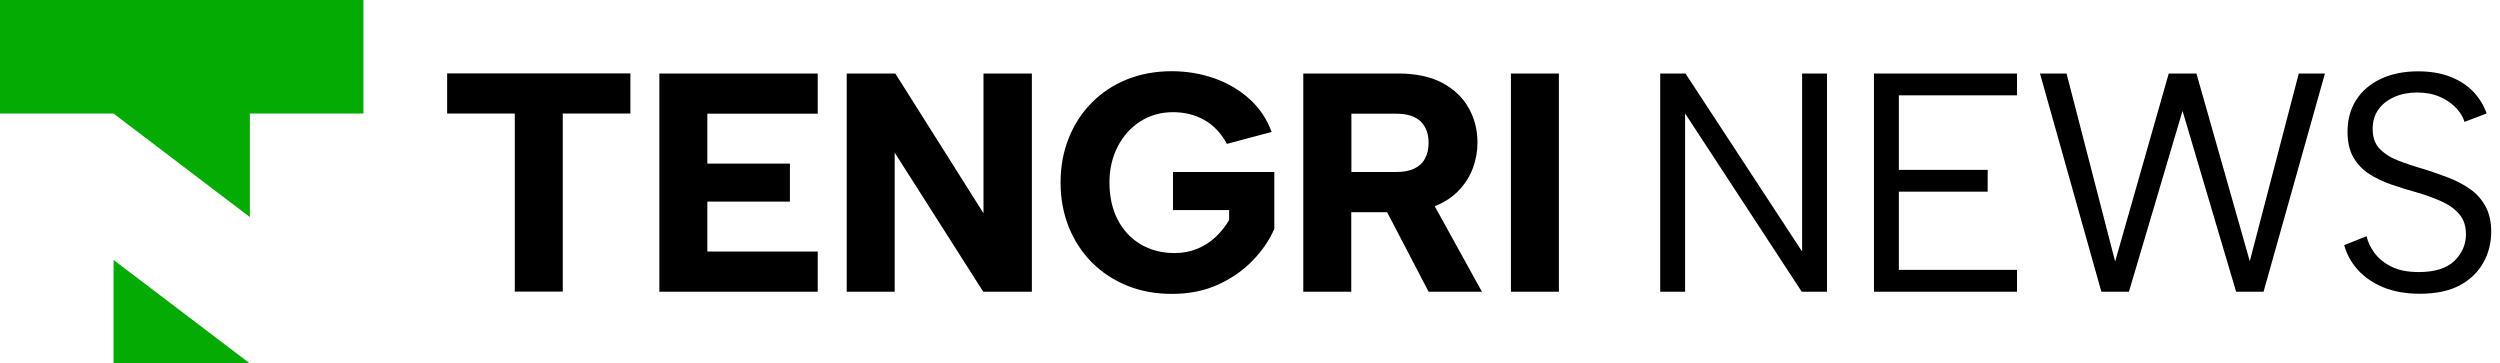 <svg width="227" height="33" viewBox="0 0 227 33" fill="none" xmlns="http://www.w3.org/2000/svg">
<path fill-rule="evenodd" clip-rule="evenodd" d="M10.312 33H22.688L10.312 23.603V33ZM0 10.312H10.312L22.688 19.71V10.312H33V0H0V10.312Z" fill="#03AB02"/>
<path fill-rule="evenodd" clip-rule="evenodd" d="M40.601 6.663H57.24V10.312H51.099V26.477H46.742V10.312H40.601V6.663ZM137.191 6.674H141.547V26.488H137.191V6.674ZM126.971 6.674C128.57 6.674 129.914 6.964 130.98 7.532C132.046 8.111 132.845 8.876 133.367 9.826C133.9 10.776 134.155 11.819 134.155 12.954C134.155 13.731 134.016 14.484 133.749 15.237C133.471 15.979 133.054 16.662 132.475 17.276C131.907 17.879 131.177 18.366 130.273 18.725L134.56 26.488H129.717L125.951 19.269H122.695V26.488H118.338V6.674H126.971ZM129.717 12.954C129.717 12.143 129.474 11.506 128.999 11.031C128.512 10.556 127.77 10.324 126.751 10.324H122.707V15.619H126.751C127.434 15.619 127.99 15.515 128.419 15.307C128.848 15.098 129.184 14.797 129.392 14.391C129.613 13.986 129.717 13.511 129.717 12.966V12.954ZM111.409 13.07C110.865 12.074 110.17 11.344 109.324 10.88C108.489 10.417 107.551 10.185 106.508 10.185C105.419 10.185 104.422 10.463 103.553 11.019C102.673 11.575 101.989 12.34 101.491 13.302C100.993 14.264 100.738 15.364 100.738 16.581C100.738 17.798 100.981 18.98 101.479 19.93C101.966 20.88 102.661 21.633 103.542 22.166C104.434 22.699 105.465 22.977 106.659 22.977C107.4 22.977 108.072 22.85 108.698 22.595C109.324 22.34 109.88 21.981 110.367 21.529C110.853 21.077 111.27 20.555 111.606 19.976V19.072H106.508V15.619H115.708V20.776C115.256 21.819 114.596 22.78 113.727 23.672C112.858 24.565 111.815 25.295 110.587 25.851C109.358 26.407 107.968 26.685 106.404 26.685C104.932 26.685 103.588 26.442 102.36 25.944C101.132 25.445 100.066 24.75 99.162 23.846C98.258 22.942 97.551 21.865 97.053 20.637C96.555 19.397 96.3 18.041 96.3 16.57C96.3 15.098 96.555 13.742 97.053 12.514C97.551 11.274 98.246 10.208 99.15 9.304C100.042 8.401 101.108 7.705 102.337 7.207C103.565 6.721 104.909 6.466 106.381 6.466C107.759 6.466 109.057 6.686 110.274 7.115C111.49 7.543 112.556 8.181 113.46 8.992C114.364 9.814 115.036 10.811 115.465 11.981L111.421 13.059L111.409 13.07ZM93.693 6.674V26.488H89.278L81.237 13.858V26.488H76.88V6.674H81.294L89.301 19.362V6.674H93.693ZM74.25 10.324H64.227V14.855H71.724V18.308H64.227V22.838H74.25V26.488H59.87V6.674H74.25V10.324Z" fill="black"/>
<path fill-rule="evenodd" clip-rule="evenodd" d="M165.892 6.674V26.488H163.597L153.007 10.301V26.488H150.747V6.674H153.041L163.632 22.838V6.674H165.892ZM183.145 8.655H172.415V15.422H180.48V17.404H172.415V24.506H183.145V26.488H170.156V6.674H183.145V8.655ZM193.295 26.488H190.804L185.23 6.674H187.641L192.055 23.742L196.922 6.674H199.436L204.28 23.718L208.729 6.674H211.104L205.531 26.488H203.04L198.173 10.069L193.307 26.488H193.295ZM214.882 21.447C214.998 21.957 215.241 22.467 215.6 22.965C215.971 23.464 216.481 23.881 217.13 24.205C217.779 24.541 218.613 24.703 219.632 24.703C221.081 24.703 222.158 24.367 222.865 23.684C223.56 23 223.908 22.201 223.908 21.274C223.908 20.532 223.711 19.93 223.317 19.466C222.923 18.991 222.379 18.597 221.707 18.296C221.023 17.983 220.258 17.705 219.412 17.462C218.659 17.253 217.906 17.021 217.164 16.766C216.423 16.511 215.739 16.187 215.137 15.805C214.534 15.422 214.047 14.912 213.688 14.287C213.329 13.661 213.155 12.885 213.155 11.969C213.155 10.857 213.422 9.884 213.943 9.072C214.476 8.25 215.218 7.612 216.179 7.161C217.141 6.709 218.265 6.477 219.551 6.477C220.664 6.477 221.637 6.639 222.471 6.964C223.306 7.288 224.001 7.728 224.557 8.308C225.113 8.887 225.519 9.548 225.785 10.301L223.781 11.065C223.653 10.637 223.398 10.208 223.016 9.802C222.633 9.397 222.147 9.061 221.544 8.794C220.942 8.528 220.247 8.4 219.482 8.4C218.717 8.4 218.045 8.528 217.431 8.794C216.817 9.061 216.33 9.432 215.971 9.93C215.612 10.416 215.438 11.019 215.438 11.714C215.438 12.467 215.646 13.07 216.075 13.51C216.504 13.951 217.06 14.31 217.778 14.588C218.485 14.866 219.262 15.121 220.119 15.364C220.895 15.607 221.649 15.874 222.367 16.152C223.097 16.43 223.746 16.789 224.325 17.195C224.905 17.612 225.356 18.134 225.692 18.748C226.029 19.373 226.202 20.138 226.202 21.042C226.202 22.038 225.971 22.977 225.495 23.834C225.02 24.692 224.314 25.387 223.363 25.897C222.413 26.418 221.185 26.673 219.702 26.673C218.462 26.673 217.361 26.476 216.423 26.094C215.484 25.712 214.708 25.178 214.105 24.518C213.503 23.858 213.086 23.104 212.854 22.259L214.916 21.436L214.882 21.447Z" fill="black"/>
</svg>

